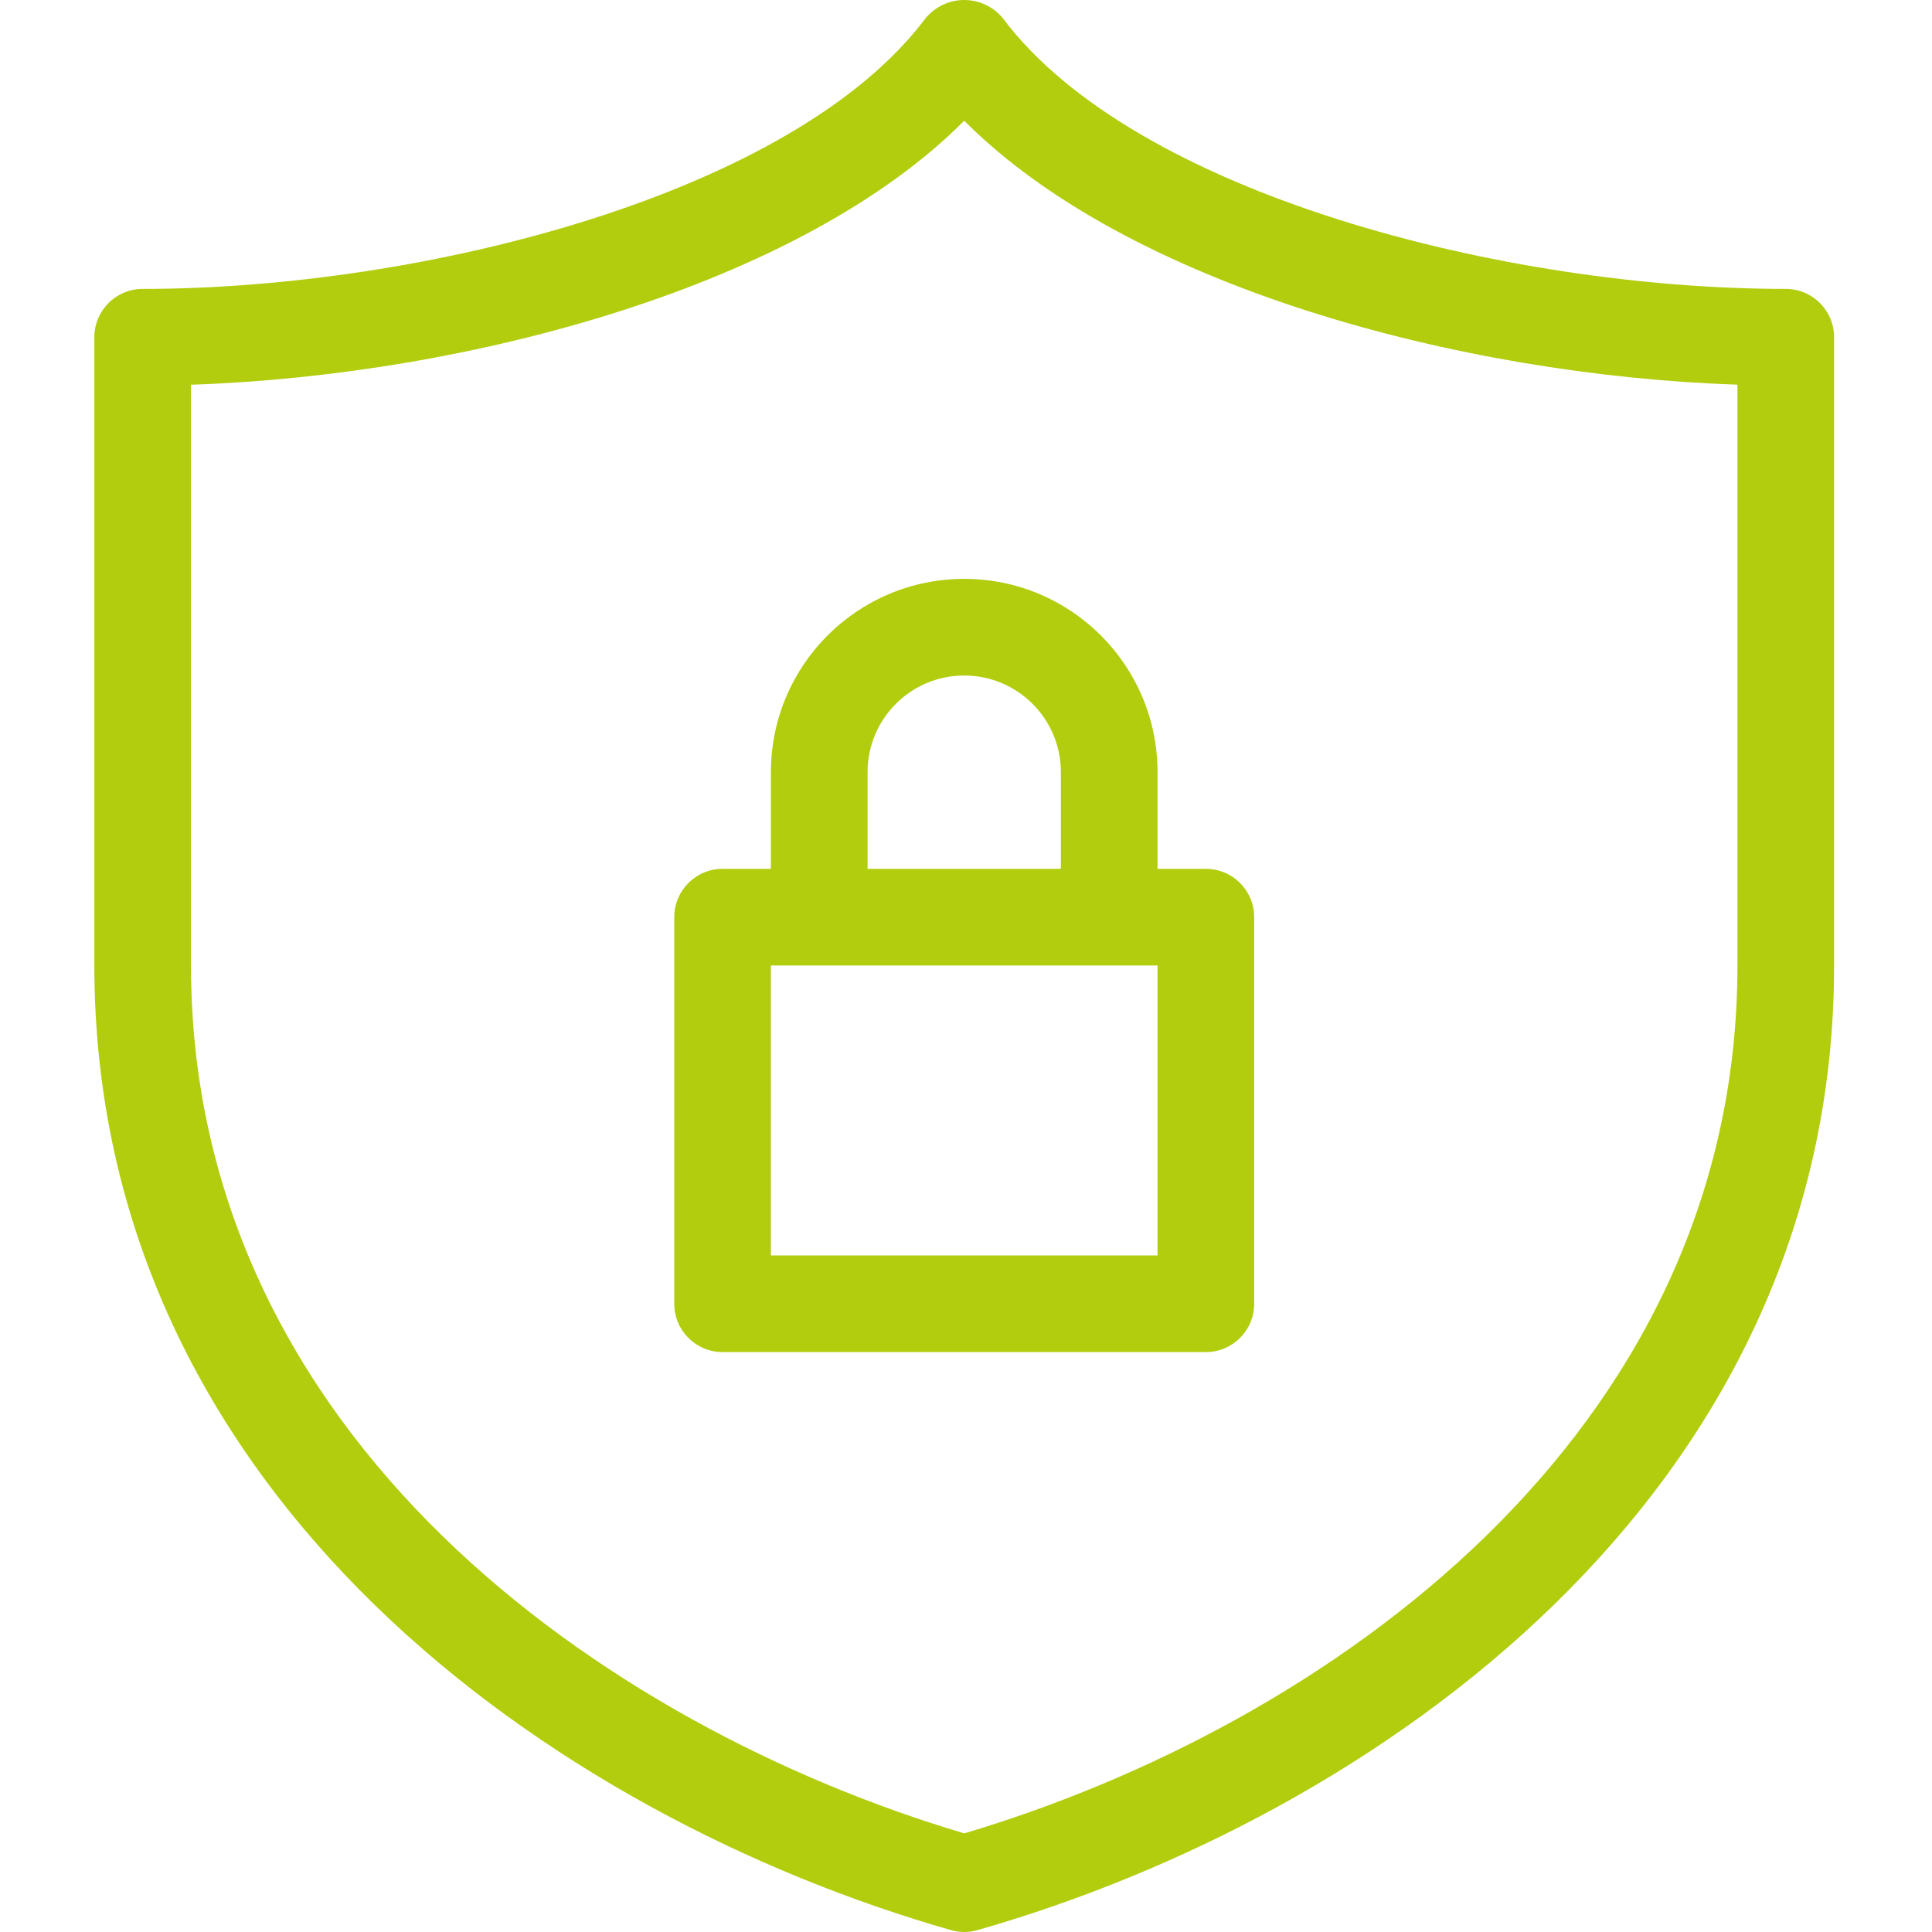 <svg width="37" height="37" viewBox="0 0 37 37" fill="none"
    xmlns="http://www.w3.org/2000/svg">
    <path d="M34.199 5.533C28.815 5.533 21.731 3.716 19.206 0.35C18.87 -0.059 18.267 -0.118 17.858 0.218C17.809 0.257 17.765 0.302 17.725 0.35C15.2 3.716 8.116 5.533 2.732 5.533C2.221 5.533 1.807 5.947 1.807 6.458V18.49C1.807 28.667 10.644 34.802 18.212 36.964C18.378 37.012 18.554 37.012 18.72 36.964C26.287 34.802 35.125 28.667 35.125 18.49V6.458C35.125 5.947 34.711 5.533 34.199 5.533ZM33.274 18.49C33.274 27.524 25.357 33.063 18.466 35.111C11.575 33.063 3.658 27.524 3.658 18.49V7.368C9.007 7.187 15.333 5.462 18.466 2.312C21.599 5.462 27.924 7.187 33.274 7.367V18.49H33.274Z" fill="#B2CD0E"/>
    <path d="M14.764 14.788V16.639H13.838C13.327 16.639 12.913 17.053 12.913 17.564V24.968C12.913 25.48 13.327 25.894 13.838 25.894H23.093C23.605 25.894 24.019 25.48 24.019 24.968V17.564C24.019 17.053 23.605 16.639 23.093 16.639H22.168V14.788C22.168 12.743 20.511 11.086 18.466 11.086C16.421 11.086 14.764 12.743 14.764 14.788ZM22.168 24.043H14.764V18.49H22.168V24.043ZM20.317 14.788V16.639H16.615V14.788C16.615 13.766 17.443 12.937 18.466 12.937C19.488 12.937 20.317 13.766 20.317 14.788Z" fill="#B2CD0E"/>
</svg>
